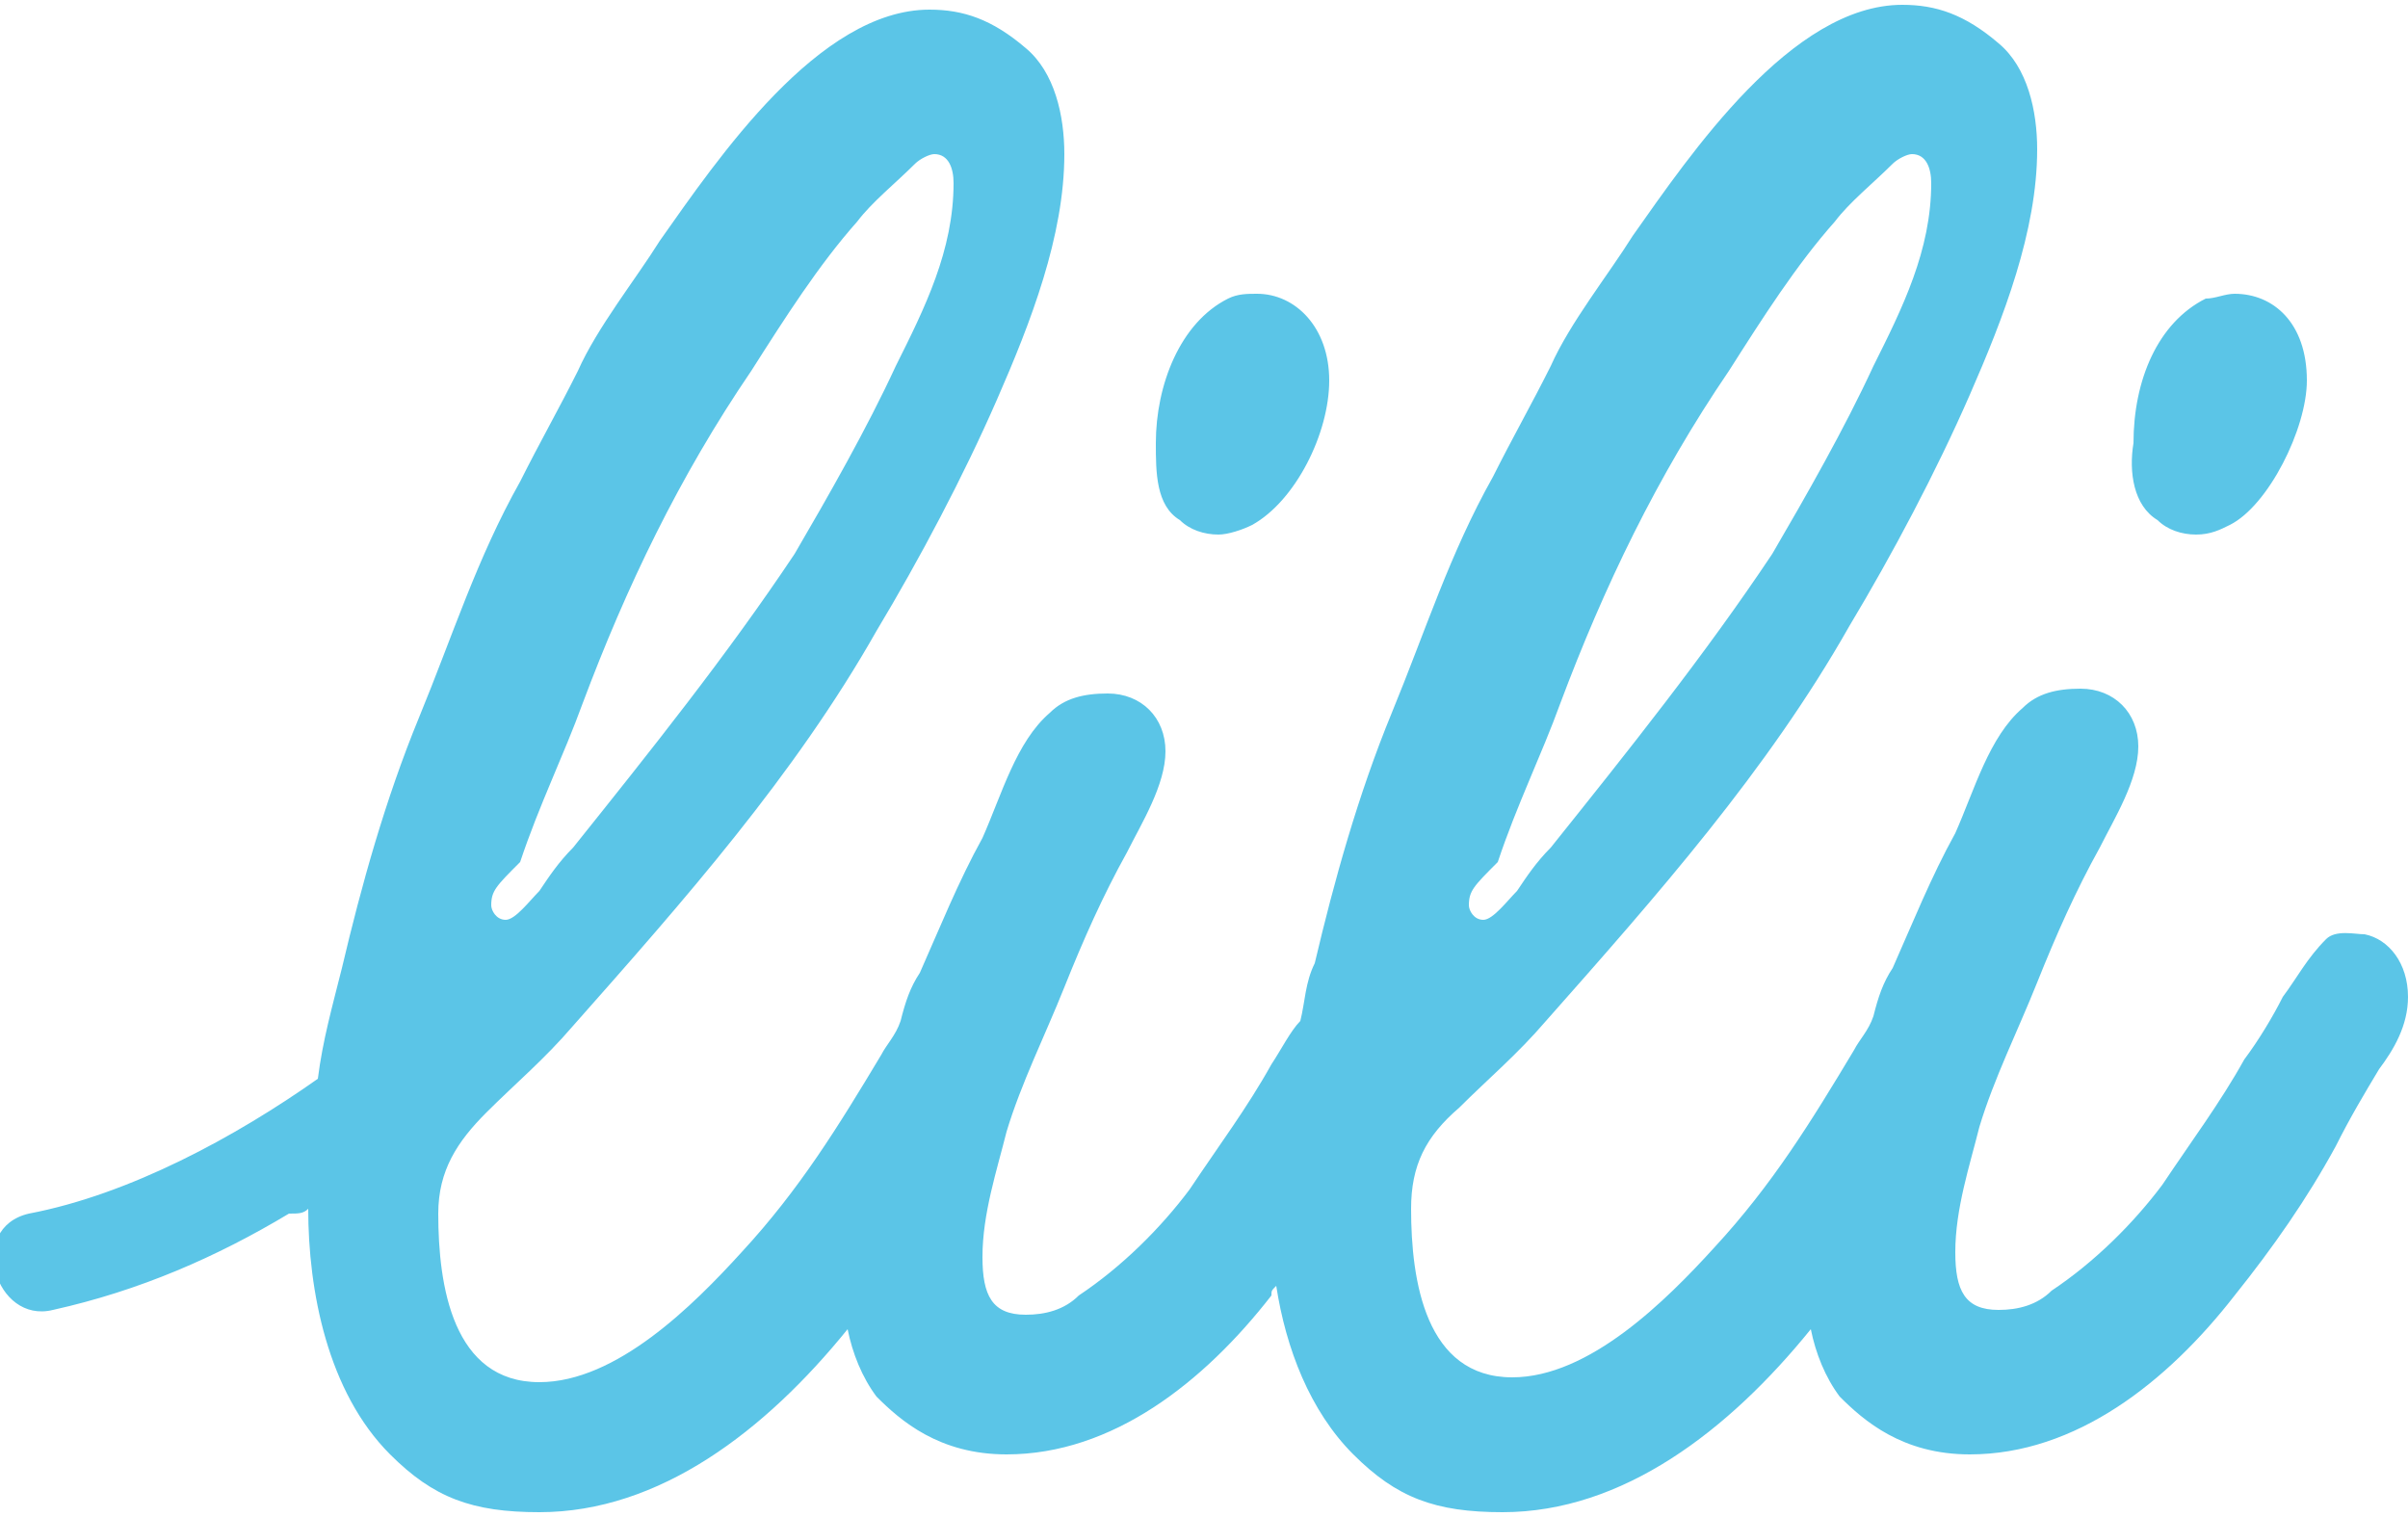 <?xml version="1.0" encoding="utf-8"?>
<!-- Generator: Adobe Illustrator 27.7.0, SVG Export Plug-In . SVG Version: 6.00 Build 0)  -->
<svg version="1.1" id="Layer_1" xmlns="http://www.w3.org/2000/svg" xmlns:xlink="http://www.w3.org/1999/xlink" x="0px" y="0px"
	 viewBox="0 0 50 31.5" style="enable-background:new 0 0 50 31.5;" xml:space="preserve">
<style type="text/css">
	.st0{fill-rule:evenodd;clip-rule:evenodd;fill:#5BC5E7;}
</style>
<g id="Page-1_2_">
	<g id="Option-03_2_" transform="translate(-50, -47)">
		<path id="footer-logo_2_" class="st0" d="M-1025.6,114.2c0,2.9,1.6,5.7,5.7,5.7c4.2,0,10.2-8.6,13-11.5
			c4.4-5.7,8.6-11.5,14.6-17.4c31.8-39.1,63.5-79.7,91.2-122.9c14.6-24.5,30.5-52.1,41.9-78.1c11.5-24.5,23.2-47.7,23.2-76.6
			c0-5.7-1.6-11.5-7.3-11.5c-2.9,0-5.7,1.6-8.6,4.4c-8.6,7.3-17.4,15.9-24.5,24.5c-15.9,18.8-30.5,40.6-44.8,62.2
			c-30.5,43.5-52.1,89.6-70.8,137.5c-8.6,21.6-18.8,41.9-26,65.1C-1022.7,105.6-1025.6,108.5-1025.6,114.2 M-620.3,114.2
			c0,2.9,1.6,5.7,5.7,5.7c4.4,0,10.2-8.6,13-11.5c4.4-5.7,8.6-11.5,14.6-17.4c31.8-39.1,63.5-79.7,91.2-122.9
			c14.6-24.5,30.5-52.1,41.9-78.1c11.5-24.5,23.2-47.7,23.2-76.6c0-5.7-1.6-11.5-7.3-11.5c-2.9,0-5.7,1.6-8.6,4.4
			c-8.6,7.3-17.5,15.9-24.5,24.5c-15.9,18.8-30.5,40.6-44.8,62.2c-30.5,43.5-52.1,89.6-70.8,137.5c-8.6,21.6-18.8,41.9-26,65.1
			C-617.5,105.6-620.3,108.5-620.3,114.2 M-229.7,151.7c0,11.5-5.7,21.6-11.5,30.5c-5.7,10.2-11.5,20.3-17.5,31.8
			c-11.5,21.6-26,41.9-41.9,62.2c-28.9,36.2-65.1,66.7-109.9,66.7c-27.6,0-44.8-13-53.7-23.2c-5.7-8.6-10.2-18.8-11.5-28.9
			c-34.6,41.9-78.1,76.6-127.4,76.6c-27.6,0-43.5-5.7-62.2-24.5c-18.8-17.5-27.6-43.5-31.8-69.5c-1.6,1.6-1.6,2.9-2.9,4.4
			c-28.9,36.2-65.1,66.7-109.9,66.7c-27.6,0-44.8-13-53.7-23.2c-5.7-8.6-10.2-18.8-11.5-28.9c-34.6,41.9-78.1,76.6-127.4,76.6
			c-27.6,0-43.5-5.7-62.2-24.5c-26-26-34.6-68-34.6-102.9c-2.9,1.6-4.4,1.6-7.3,2.9c-30.5,17.4-62.2,31.8-98.4,39.1
			c-24.3,5.6-36-33.4-9.9-39.1c41.9-8.6,86.7-31.8,120.1-56.5l0,0c2.9-15.9,5.7-30.5,10.2-46.4c8.6-34.6,18.8-69.5,31.8-104.2
			c13-33.3,24.5-66.7,41.9-98.4c8.6-15.9,15.9-30.5,24.5-46.4c8.6-17.4,23.2-37.5,33.3-53.7c23.2-34.6,65.1-95.6,112.8-95.6
			c13,0,26,4.4,39.1,15.9c11.5,10.2,15.9,27.6,15.9,43.5c0,33.3-14.6,70.8-27.6,102.9c-13,31.8-31.8,65.1-49.2,95.6
			c-34.6,60.7-79.7,112.8-125.8,163.6c-11.5,13-23.2,24.5-36.2,36.2c-13,11.7-20.3,23.2-20.3,41.9c0,30.5,5.7,69.5,41.9,69.5
			c31.8,0,63.5-31.8,83.9-53.7c23.2-26,39.1-52.1,57.8-82.6c2.9-4.4,5.7-8.6,7.3-14.6c2.9-7.3,4.4-13,7.3-20.3
			c7.3-18.8,15.9-37.5,26-56.5c8.6-17.4,14.6-39.1,28.9-52.1c5.7-5.7,14.6-8.6,23.2-8.6c14.6,0,24.5,10.2,24.5,24.5
			s-10.2,30.5-15.9,41.9c-10.2,18.8-18.8,36.2-26,55c-8.6,20.3-18.8,39.1-24.5,60.7c-4.4,15.9-10.2,34.6-10.2,52.1
			c0,15.9,4.4,24.5,17.4,24.5c7.3,0,15.9-2.9,21.6-7.3c18.8-11.5,34.6-27.6,46.4-44.8c11.5-17.4,23.2-33.3,33.3-52.1
			c4.4-5.7,7.3-13,11.5-18.8c1.6-7.3,2.9-15.9,5.7-23.2c8.6-34.6,18.8-69.5,31.8-104.2c13-33.3,24.5-66.7,41.9-98.4
			c8.6-15.9,15.9-30.5,24.5-46.4c8.6-17.4,23.2-37.5,33.3-53.7c23.2-34.6,65.1-95.6,112.8-95.6c13,0,26,4.4,39.1,15.9
			c11.5,10.2,15.9,27.6,15.9,43.5c0,33.3-14.6,70.8-27.6,102.9c-13,31.8-31.8,65.1-49.2,95.6c-34.6,60.7-79.7,112.8-125.8,163.6
			c-11.5,13-23.2,24.5-36.2,36.2c-13,11.5-20.3,23.2-20.3,41.9c0,30.5,5.7,69.5,41.9,69.5c31.8,0,63.5-31.8,83.9-53.7
			c23.2-26,39.1-52.1,57.8-82.6c2.9-4.4,5.7-8.6,7.3-14.6c2.9-7.3,4.4-13,7.3-20.3c7.3-18.8,15.9-37.5,26-56.5
			c8.6-17.4,14.6-39.1,28.9-52.1c5.7-5.7,14.6-8.6,23.2-8.6c14.6,0,24.5,10.2,24.5,24.5c0,14.6-10.2,30.5-15.9,41.9
			c-10.2,18.8-18.8,36.2-26,55c-8.6,20.3-18.8,39.1-24.5,60.7c-4.4,15.9-10.2,34.6-10.2,52.1c0,15.9,4.4,24.5,17.5,24.5
			c7.3,0,15.9-2.9,21.6-7.3c18.8-11.5,34.6-27.6,46.4-44.8c11.5-17.4,23.2-33.3,33.3-52.1c5.7-8.6,11.5-17.4,15.9-26
			c5.7-8.6,10.2-15.9,17.5-23.2c4.4-4.4,11.5-2.9,15.9-1.6C-236.7,128.6-229.7,138.7-229.7,151.7 M-333.9-44.9
			c4.4,4.4,10.2,5.7,15.9,5.7s10.2-1.6,14.6-4.4c15.9-8.6,31.8-39.1,31.8-60.7c0-23.2-13-36.2-30.5-36.2c-4.4,0-8.6,1.6-11.5,2.9
			c-20.3,10.2-30.5,34.6-30.5,59.4C-345.3-65.2-344-52.2-333.9-44.9 M-750.6-78.2c0-24.5,10.2-49.2,30.5-59.4
			c4.4-1.6,8.6-2.9,11.5-2.9c15.9,0,30.5,13,30.5,36.2c0,21.6-14.6,50.5-31.8,60.7c-4.4,2.9-10.2,4.4-14.6,4.4
			c-5.7,0-11.5-1.6-15.9-5.7C-749-52.2-750.6-65.2-750.6-78.2"/>
	</g>
</g>
<g id="Page-1_00000068666134527754460370000007357620645114485684_">
	<g id="Option-03_00000139979664695565194700000013653964559334834089_" transform="translate(-50, -47)">
		<path id="footer-logo_00000088121520839210214030000017415156160645408946_" class="st0" d="M60.2,65.8c0,0.1,0.1,0.3,0.3,0.3
			c0.2,0,0.5-0.4,0.7-0.6c0.2-0.3,0.4-0.6,0.7-0.9c1.6-2,3.2-4,4.6-6.1c0.7-1.2,1.5-2.6,2.1-3.9c0.6-1.2,1.2-2.4,1.2-3.8
			c0-0.3-0.1-0.6-0.4-0.6c-0.1,0-0.3,0.1-0.4,0.2c-0.4,0.4-0.9,0.8-1.2,1.2c-0.8,0.9-1.5,2-2.2,3.1c-1.5,2.2-2.6,4.5-3.5,6.9
			c-0.4,1.1-0.9,2.1-1.3,3.3C60.3,65.4,60.2,65.5,60.2,65.8 M80.5,65.8c0,0.1,0.1,0.3,0.3,0.3c0.2,0,0.5-0.4,0.7-0.6
			c0.2-0.3,0.4-0.6,0.7-0.9c1.6-2,3.2-4,4.6-6.1c0.7-1.2,1.5-2.6,2.1-3.9c0.6-1.2,1.2-2.4,1.2-3.8c0-0.3-0.1-0.6-0.4-0.6
			c-0.1,0-0.3,0.1-0.4,0.2c-0.4,0.4-0.9,0.8-1.2,1.2c-0.8,0.9-1.5,2-2.2,3.1c-1.5,2.2-2.6,4.5-3.5,6.9c-0.4,1.1-0.9,2.1-1.3,3.3
			C80.6,65.4,80.5,65.5,80.5,65.8 M100,67.7c0,0.6-0.3,1.1-0.6,1.5c-0.3,0.5-0.6,1-0.9,1.6c-0.6,1.1-1.3,2.1-2.1,3.1
			c-1.4,1.8-3.3,3.3-5.5,3.3c-1.4,0-2.2-0.7-2.7-1.2c-0.3-0.4-0.5-0.9-0.6-1.4c-1.7,2.1-3.9,3.8-6.4,3.8c-1.4,0-2.2-0.3-3.1-1.2
			c-0.9-0.9-1.4-2.2-1.6-3.5c-0.1,0.1-0.1,0.1-0.1,0.2c-1.4,1.8-3.3,3.3-5.5,3.3c-1.4,0-2.2-0.7-2.7-1.2c-0.3-0.4-0.5-0.9-0.6-1.4
			c-1.7,2.1-3.9,3.8-6.4,3.8c-1.4,0-2.2-0.3-3.1-1.2c-1.3-1.3-1.7-3.4-1.7-5.1c-0.1,0.1-0.2,0.1-0.4,0.1c-1.5,0.9-3.1,1.6-4.9,2
			c-1.2,0.3-1.8-1.7-0.5-2c2.1-0.4,4.3-1.6,6-2.8l0,0c0.1-0.8,0.3-1.5,0.5-2.3c0.4-1.7,0.9-3.5,1.6-5.2c0.7-1.7,1.2-3.3,2.1-4.9
			c0.4-0.8,0.8-1.5,1.2-2.3c0.4-0.9,1.2-1.9,1.7-2.7c1.2-1.7,3.3-4.8,5.6-4.8c0.7,0,1.3,0.2,2,0.8c0.6,0.5,0.8,1.4,0.8,2.2
			c0,1.7-0.7,3.5-1.4,5.1c-0.7,1.6-1.6,3.3-2.5,4.8c-1.7,3-4,5.6-6.3,8.2c-0.6,0.7-1.2,1.2-1.8,1.8s-1,1.2-1,2.1
			c0,1.5,0.3,3.5,2.1,3.5c1.6,0,3.2-1.6,4.2-2.7c1.2-1.3,2-2.6,2.9-4.1c0.1-0.2,0.3-0.4,0.4-0.7c0.1-0.4,0.2-0.7,0.4-1
			c0.4-0.9,0.8-1.9,1.3-2.8c0.4-0.9,0.7-2,1.4-2.6c0.3-0.3,0.7-0.4,1.2-0.4c0.7,0,1.2,0.5,1.2,1.2c0,0.7-0.5,1.5-0.8,2.1
			c-0.5,0.9-0.9,1.8-1.3,2.8c-0.4,1-0.9,2-1.2,3c-0.2,0.8-0.5,1.7-0.5,2.6c0,0.8,0.2,1.2,0.9,1.2c0.4,0,0.8-0.1,1.1-0.4
			c0.9-0.6,1.7-1.4,2.3-2.2c0.6-0.9,1.2-1.7,1.7-2.6c0.2-0.3,0.4-0.7,0.6-0.9c0.1-0.4,0.1-0.8,0.3-1.2c0.4-1.7,0.9-3.5,1.6-5.2
			c0.7-1.7,1.2-3.3,2.1-4.9c0.4-0.8,0.8-1.5,1.2-2.3c0.4-0.9,1.2-1.9,1.7-2.7c1.2-1.7,3.3-4.8,5.6-4.8c0.7,0,1.3,0.2,2,0.8
			c0.6,0.5,0.8,1.4,0.8,2.2c0,1.7-0.7,3.5-1.4,5.1c-0.7,1.6-1.6,3.3-2.5,4.8c-1.7,3-4,5.6-6.3,8.2c-0.6,0.7-1.2,1.2-1.8,1.8
			c-0.7,0.6-1,1.2-1,2.1c0,1.5,0.3,3.5,2.1,3.5c1.6,0,3.2-1.6,4.2-2.7c1.2-1.3,2-2.6,2.9-4.1c0.1-0.2,0.3-0.4,0.4-0.7
			c0.1-0.4,0.2-0.7,0.4-1c0.4-0.9,0.8-1.9,1.3-2.8c0.4-0.9,0.7-2,1.4-2.6c0.3-0.3,0.7-0.4,1.2-0.4c0.7,0,1.2,0.5,1.2,1.2
			c0,0.7-0.5,1.5-0.8,2.1c-0.5,0.9-0.9,1.8-1.3,2.8c-0.4,1-0.9,2-1.2,3c-0.2,0.8-0.5,1.7-0.5,2.6c0,0.8,0.2,1.2,0.9,1.2
			c0.4,0,0.8-0.1,1.1-0.4c0.9-0.6,1.7-1.4,2.3-2.2c0.6-0.9,1.2-1.7,1.7-2.6c0.3-0.4,0.6-0.9,0.8-1.3c0.3-0.4,0.5-0.8,0.9-1.2
			c0.2-0.2,0.6-0.1,0.8-0.1C99.6,66.5,100,67,100,67.7 M94.8,57.8c0.2,0.2,0.5,0.3,0.8,0.3s0.5-0.1,0.7-0.2c0.8-0.4,1.6-2,1.6-3
			c0-1.2-0.7-1.8-1.5-1.8c-0.2,0-0.4,0.1-0.6,0.1c-1,0.5-1.5,1.7-1.5,3C94.2,56.8,94.3,57.5,94.8,57.8 M74,56.2c0-1.2,0.5-2.5,1.5-3
			c0.2-0.1,0.4-0.1,0.6-0.1c0.8,0,1.5,0.7,1.5,1.8c0,1.1-0.7,2.5-1.6,3c-0.2,0.1-0.5,0.2-0.7,0.2c-0.3,0-0.6-0.1-0.8-0.3
			C74,57.5,74,56.8,74,56.2"/>
	</g>
</g>
</svg>
